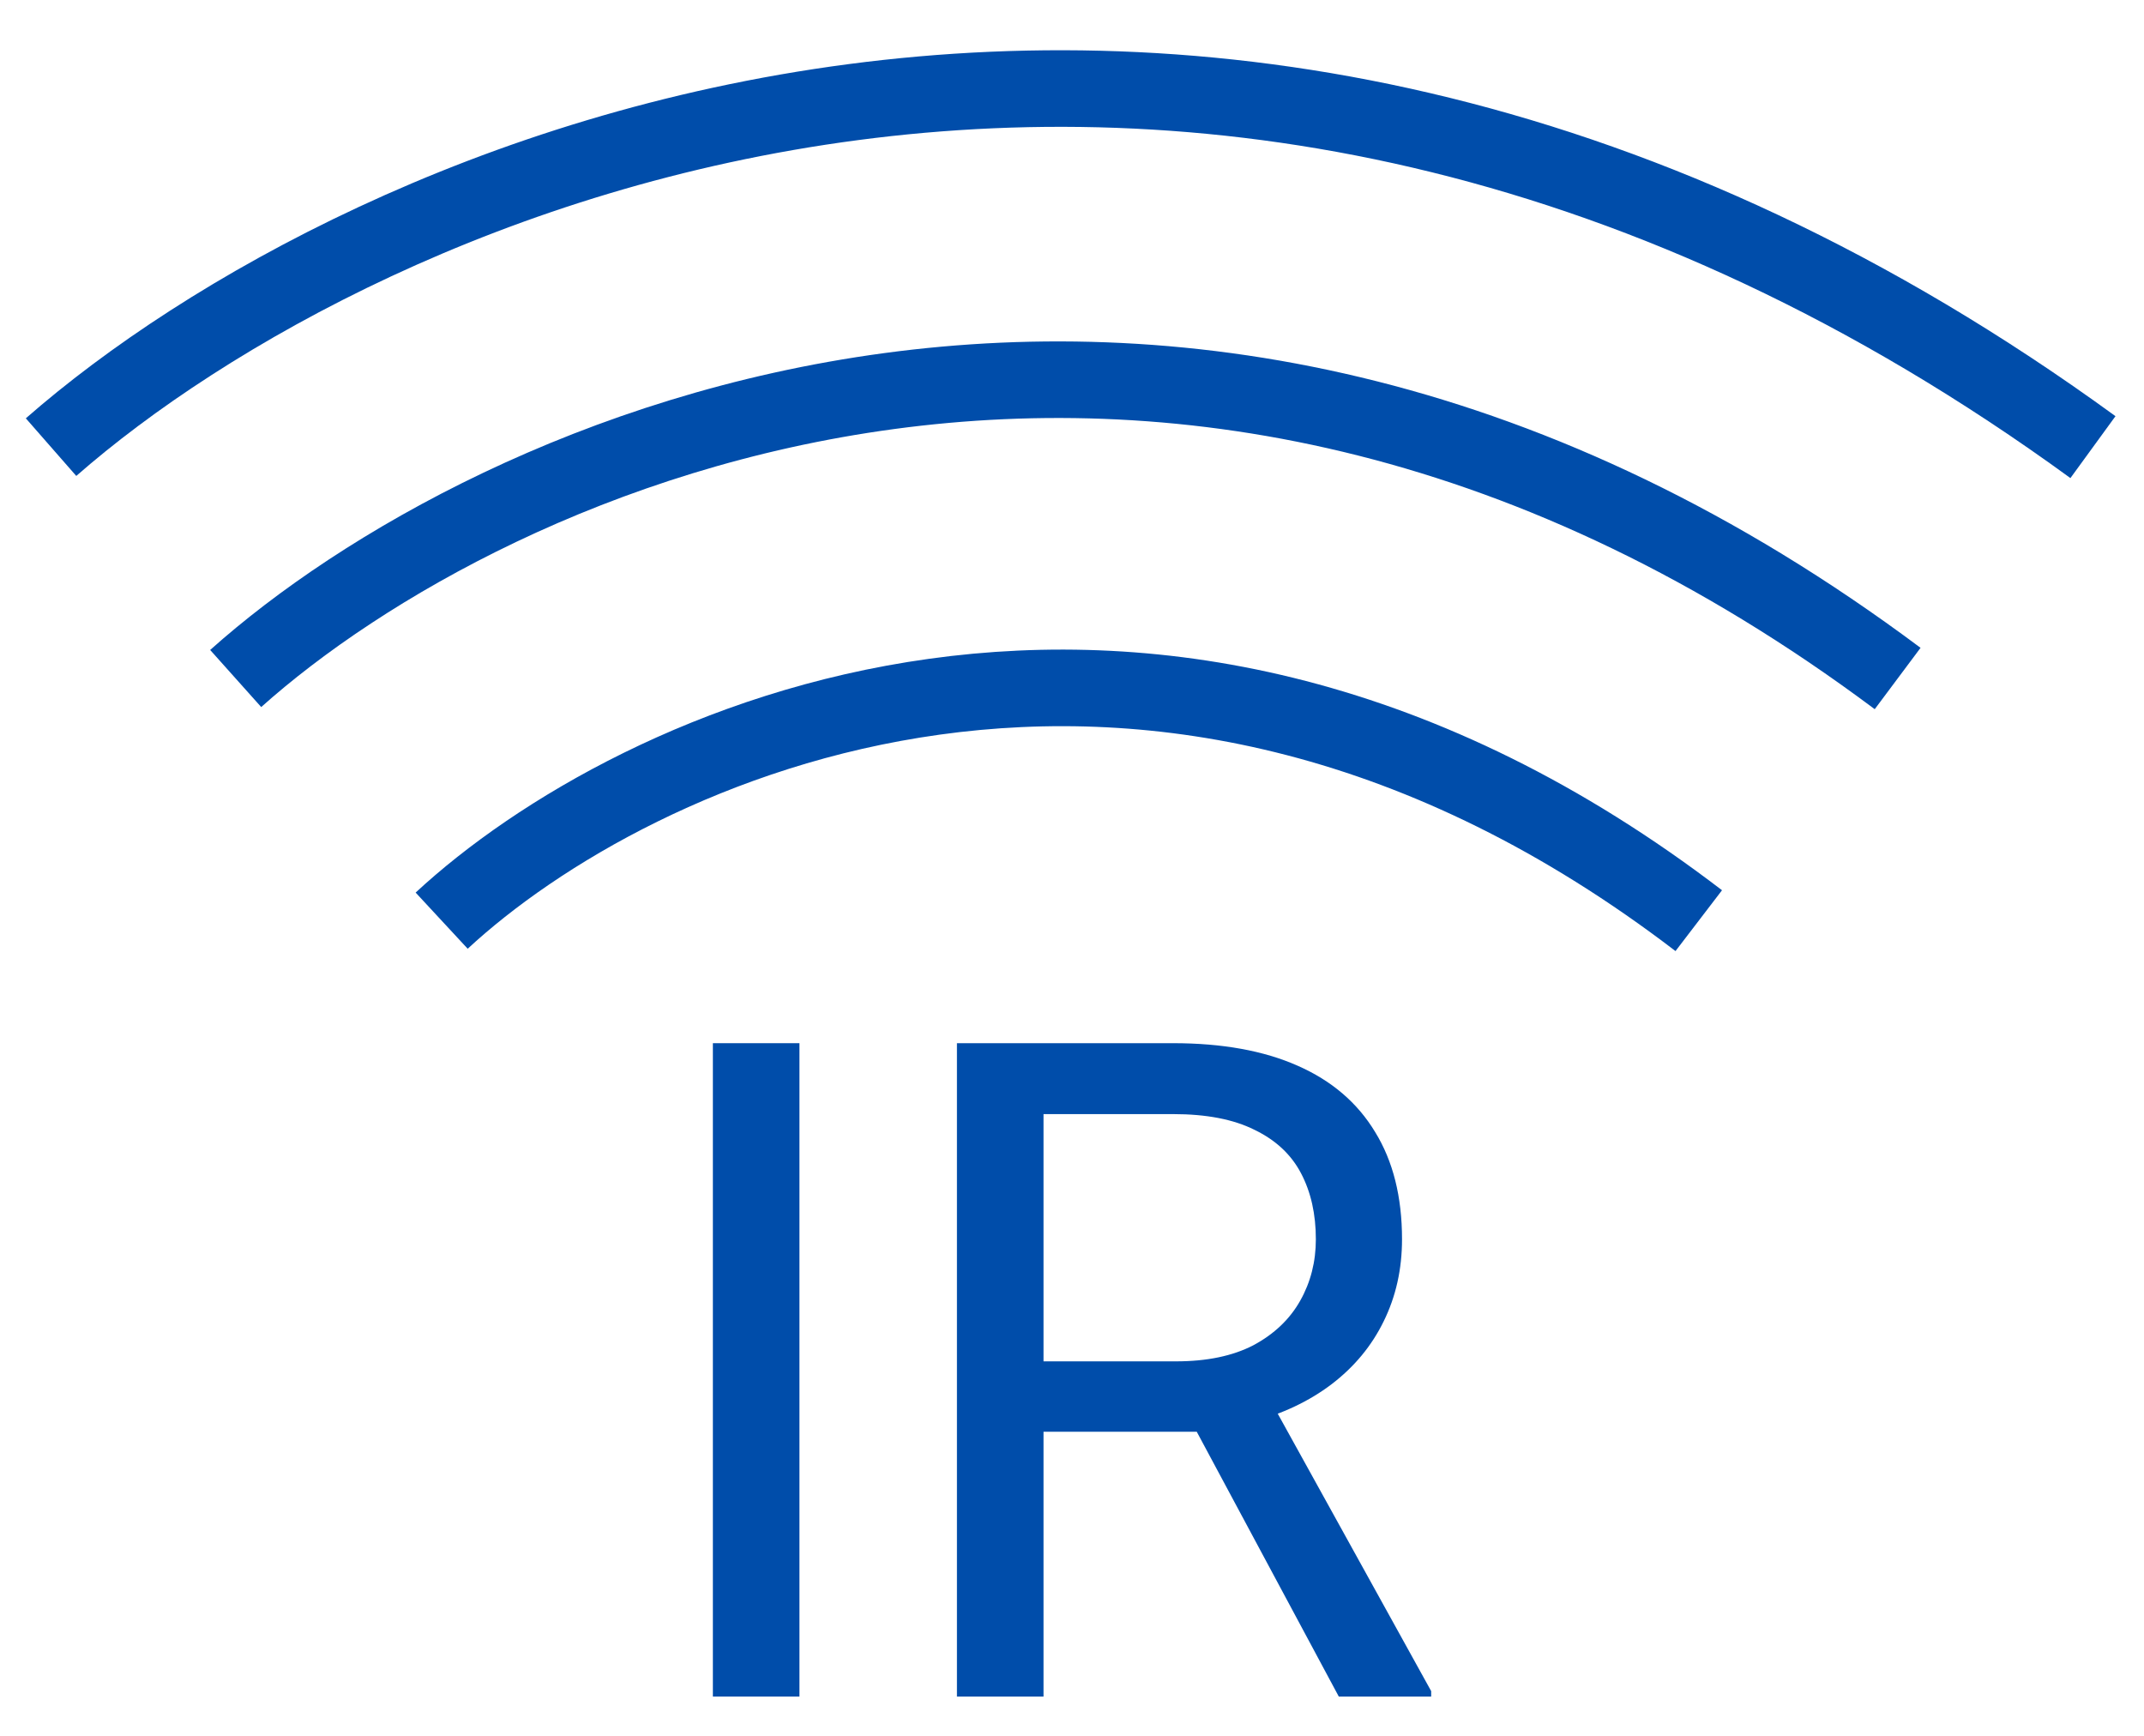 <svg width="42" height="34" viewBox="0 0 42 34" fill="none" xmlns="http://www.w3.org/2000/svg">
<path d="M8.652 18.033C12.363 14.592 22.482 9.776 33.278 18.033" stroke="#004DAA" stroke-width="1.5" stroke-linejoin="round"/>
<path d="M4.617 13.29C9.556 8.874 22.983 2.69 37.174 13.29" stroke="#004DAA" stroke-width="1.5" stroke-linejoin="round"/>
<path d="M1 8.758C7.052 3.458 23.525 -3.963 41 8.758" stroke="#004DAA" stroke-width="1.5" stroke-linejoin="round"/>
<path d="M15.661 20.433V33.23H13.965V20.433H15.661Z" fill="#004DAA"/>
<path d="M18.746 20.433H22.982C23.943 20.433 24.755 20.58 25.417 20.873C26.085 21.166 26.592 21.599 26.938 22.173C27.289 22.742 27.465 23.442 27.465 24.274C27.465 24.86 27.345 25.396 27.105 25.882C26.87 26.363 26.53 26.773 26.085 27.113C25.645 27.447 25.118 27.696 24.503 27.86L24.028 28.044H20.047L20.029 26.665H23.035C23.645 26.665 24.151 26.559 24.556 26.348C24.96 26.131 25.265 25.841 25.47 25.478C25.675 25.115 25.777 24.713 25.777 24.274C25.777 23.782 25.681 23.351 25.487 22.982C25.294 22.613 24.989 22.329 24.573 22.129C24.163 21.924 23.633 21.822 22.982 21.822H20.442V33.23H18.746V20.433ZM26.226 33.23L23.114 27.429L24.881 27.42L28.036 33.124V33.23H26.226Z" fill="#004DAA"/>
</svg>
